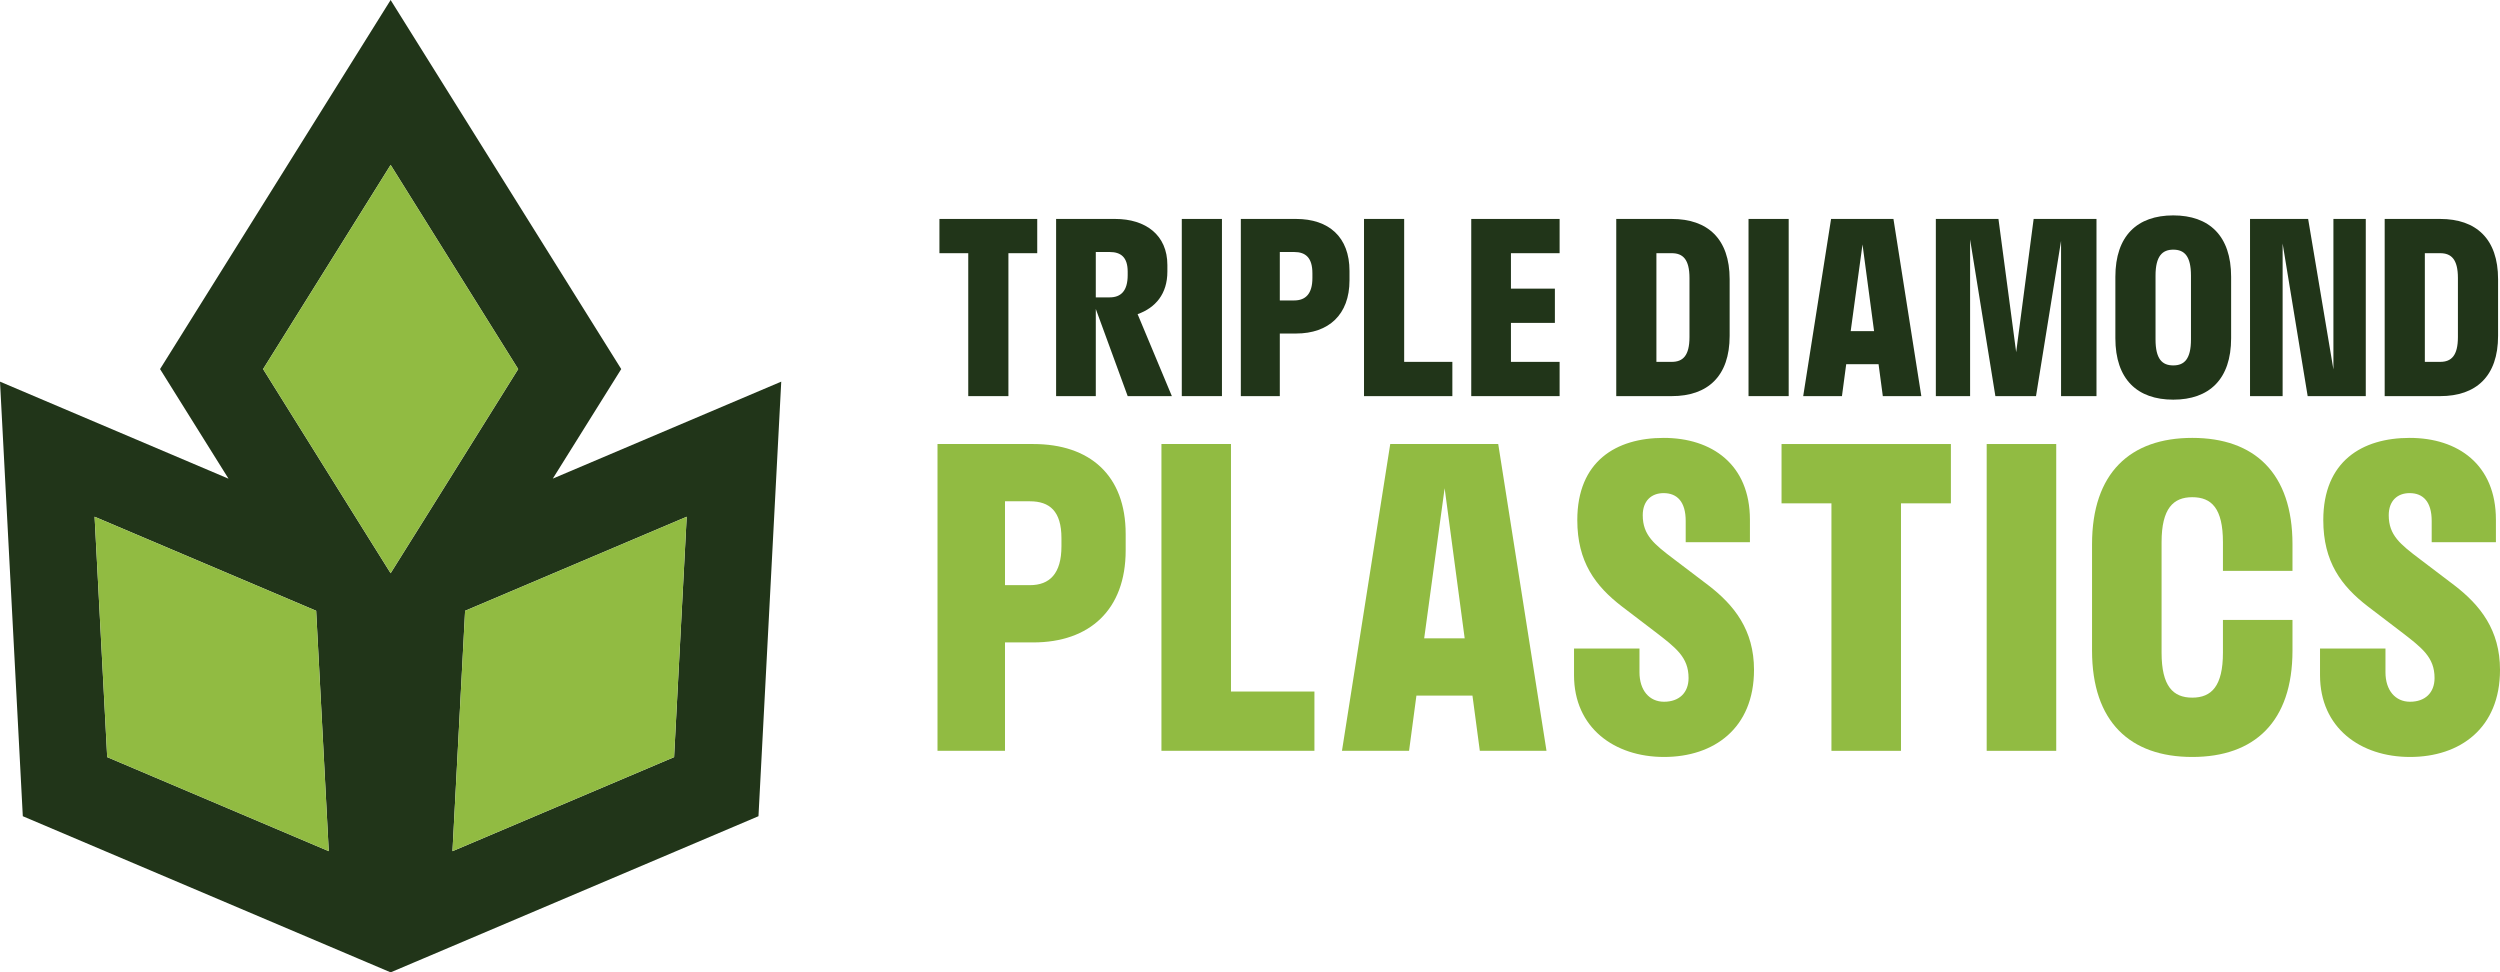 <?xml version="1.0" encoding="UTF-8"?><svg id="Layer_1" xmlns="http://www.w3.org/2000/svg" viewBox="0 0 555.348 216"><defs><style>.cls-1{fill:#91bb42;}.cls-2{fill:#213519;}</style></defs><path class="cls-2" d="M208.684,48.636h21.726v7.609h-6.402v31.749h-8.921v-31.749h-6.402v-7.609Z"/><path class="cls-2" d="M234.602,48.636h13.12c6.769,0,11.597,3.568,11.597,10.233v1.47c0,4.933-2.624,8.029-6.612,9.446l7.609,18.209h-9.813l-7.084-19.364v19.364h-8.817v-39.358ZM243.419,55.982v10.076h3.096c2.466,0,3.988-1.417,3.988-4.933v-.787c0-3.201-1.522-4.356-3.988-4.356h-3.096Z"/><path class="cls-2" d="M262.522,87.993v-39.358h8.921v39.358h-8.921Z"/><path class="cls-2" d="M275.637,48.636h12.28c7.242,0,11.86,3.988,11.86,11.545v2.099c0,7.609-4.618,11.807-11.86,11.807h-3.621v13.907h-8.659v-39.358ZM284.296,55.982v10.758h3.201c2.519,0,4.04-1.47,4.04-4.986v-1.05c0-3.463-1.522-4.723-4.04-4.723h-3.201Z"/><path class="cls-2" d="M322.627,87.993h-19.627v-39.358h8.921v31.749h10.705v7.609Z"/><path class="cls-2" d="M326.822,48.636h19.627v7.609h-10.81v7.872h9.761v7.609h-9.761v8.659h10.81v7.609h-19.627v-39.358Z"/><path class="cls-2" d="M384.222,62.017v12.595c0,8.974-4.88,13.382-12.857,13.382h-12.332v-39.358h12.332c7.976,0,12.857,4.408,12.857,13.381ZM375.3,74.874v-13.119c0-4.146-1.469-5.51-3.935-5.51h-3.411v24.14h3.411c2.466,0,3.935-1.365,3.935-5.51Z"/><path class="cls-2" d="M388.416,87.993v-39.358h8.921v39.358h-8.921Z"/><path class="cls-2" d="M406.755,48.636h13.854l6.192,39.358h-8.554l-.944-7.084h-7.189l-.945,7.084h-8.607l6.192-39.358ZM416.306,73.562l-2.571-19.259-2.624,19.259h5.195Z"/><path class="cls-2" d="M457.84,53.516l-5.563,34.477h-9.026l-5.615-34.793v34.793h-7.609v-39.358h13.907l3.936,29.597,3.883-29.597h13.959v39.358h-7.871v-34.477Z"/><path class="cls-2" d="M469.906,75.136v-13.644c0-9.131,4.881-13.644,12.857-13.644s12.857,4.513,12.857,13.644v13.644c0,9.131-4.88,13.644-12.857,13.644s-12.857-4.513-12.857-13.644ZM486.7,75.399v-14.169c0-4.355-1.47-5.772-3.936-5.772-2.414,0-3.936,1.417-3.936,5.772v14.169c0,4.356,1.47,5.773,3.936,5.773s3.936-1.417,3.936-5.773Z"/><path class="cls-2" d="M525.533,87.993h-12.909l-5.563-33.9v33.9h-7.242v-39.358h12.909l5.615,33.428v-33.428h7.189v39.358Z"/><path class="cls-2" d="M554.92,62.017v12.595c0,8.974-4.88,13.382-12.857,13.382h-12.332v-39.358h12.332c7.977,0,12.857,4.408,12.857,13.381ZM546,74.874v-13.119c0-4.146-1.47-5.51-3.936-5.51h-3.411v24.14h3.411c2.466,0,3.936-1.365,3.936-5.51Z"/><path class="cls-1" d="M208.256,98.636h21.263c12.54,0,20.537,6.906,20.537,19.991v3.635c0,13.177-7.997,20.446-20.537,20.446h-6.27v24.081h-14.993v-68.153ZM223.249,111.357v18.629h5.543c4.362,0,6.997-2.545,6.997-8.633v-1.817c0-5.997-2.635-8.178-6.997-8.178h-5.543Z"/><path class="cls-1" d="M291.987,166.788h-33.986v-68.153h15.448v54.977h18.537v13.176Z"/><path class="cls-1" d="M308.825,98.636h23.99l10.723,68.153h-14.812l-1.635-12.267h-12.449l-1.635,12.267h-14.903l10.723-68.153ZM325.363,141.799l-4.453-33.349-4.543,33.349h8.996Z"/><path class="cls-1" d="M369.553,97.273c10.723,0,19.174,5.906,19.174,18.174v4.998h-14.267v-4.725c0-4.271-1.908-6.179-4.907-6.179-2.726,0-4.635,1.727-4.635,4.907,0,4.453,2.545,6.452,6.997,9.814l7.542,5.725c5.816,4.453,10.178,9.995,10.178,18.81,0,12.995-8.905,19.355-19.991,19.355-10.996,0-19.992-6.452-19.992-18.174v-5.906h14.54v5.271c0,3.998,2.181,6.543,5.453,6.543,3.362,0,5.452-2,5.452-5.271,0-4.635-2.817-6.724-7.543-10.359l-7.269-5.543c-5.906-4.543-9.905-9.905-9.905-19.174,0-13.085,8.633-18.264,19.174-18.264Z"/><path class="cls-1" d="M395.75,98.636h37.62v13.176h-11.086v54.977h-15.448v-54.977h-11.086v-13.176Z"/><path class="cls-1" d="M441.321,166.788v-68.153h15.448v68.153h-15.448Z"/><path class="cls-1" d="M509.251,137.71v6.815c0,15.812-8.45,23.627-22.263,23.627s-22.263-7.814-22.263-23.627v-23.627c0-15.811,8.452-23.626,22.263-23.626s22.263,7.814,22.263,23.626v5.907h-15.448v-6.362c0-7.542-2.545-9.995-6.816-9.995-4.18,0-6.815,2.454-6.815,9.995v24.535c0,7.452,2.545,9.996,6.815,9.996s6.816-2.545,6.816-9.996v-7.269h15.448Z"/><path class="cls-1" d="M535.266,97.273c10.723,0,19.174,5.906,19.174,18.174v4.998h-14.267v-4.725c0-4.271-1.908-6.179-4.907-6.179-2.726,0-4.634,1.727-4.634,4.907,0,4.453,2.545,6.452,6.997,9.814l7.542,5.725c5.816,4.453,10.178,9.995,10.178,18.81,0,12.995-8.905,19.355-19.992,19.355-10.995,0-19.991-6.452-19.991-18.174v-5.906h14.539v5.271c0,3.998,2.181,6.543,5.452,6.543,3.362,0,5.452-2,5.452-5.271,0-4.635-2.817-6.724-7.542-10.359l-7.269-5.543c-5.907-4.543-9.905-9.905-9.905-19.174,0-13.085,8.633-18.264,19.174-18.264Z"/><path class="cls-2" d="M122.795,106.321l15.206-24.337L86.773,0l-51.22,81.984,15.21,24.353L0,84.779l5.067,96.534,79.956,33.94,1.75.746,5.386-2.285.008-.004,2.061-.871,74.259-31.527,5.059-96.534-50.751,21.542ZM23.81,168.185l-2.799-53.397,49.221,20.891,1.402,26.692,1.397,26.709-49.221-20.895ZM91.641,119.553l-4.868,7.779-4.868-7.779-4.329-6.929-19.133-30.64,28.33-45.348,28.338,45.348-19.124,30.623-4.346,6.946ZM149.744,168.185l-49.233,20.895,1.402-26.709,1.402-26.692,49.229-20.891-2.799,53.397Z"/><polygon class="cls-1" points="73.031 189.08 23.81 168.185 21.011 114.788 70.232 135.679 71.634 162.371 73.031 189.08"/><polygon class="cls-1" points="115.112 81.984 95.987 112.607 91.641 119.553 86.773 127.332 81.905 119.553 77.576 112.624 58.443 81.984 86.773 36.636 115.112 81.984"/><polygon class="cls-1" points="152.543 114.788 149.744 168.185 100.511 189.08 101.913 162.371 103.314 135.679 152.543 114.788"/></svg>